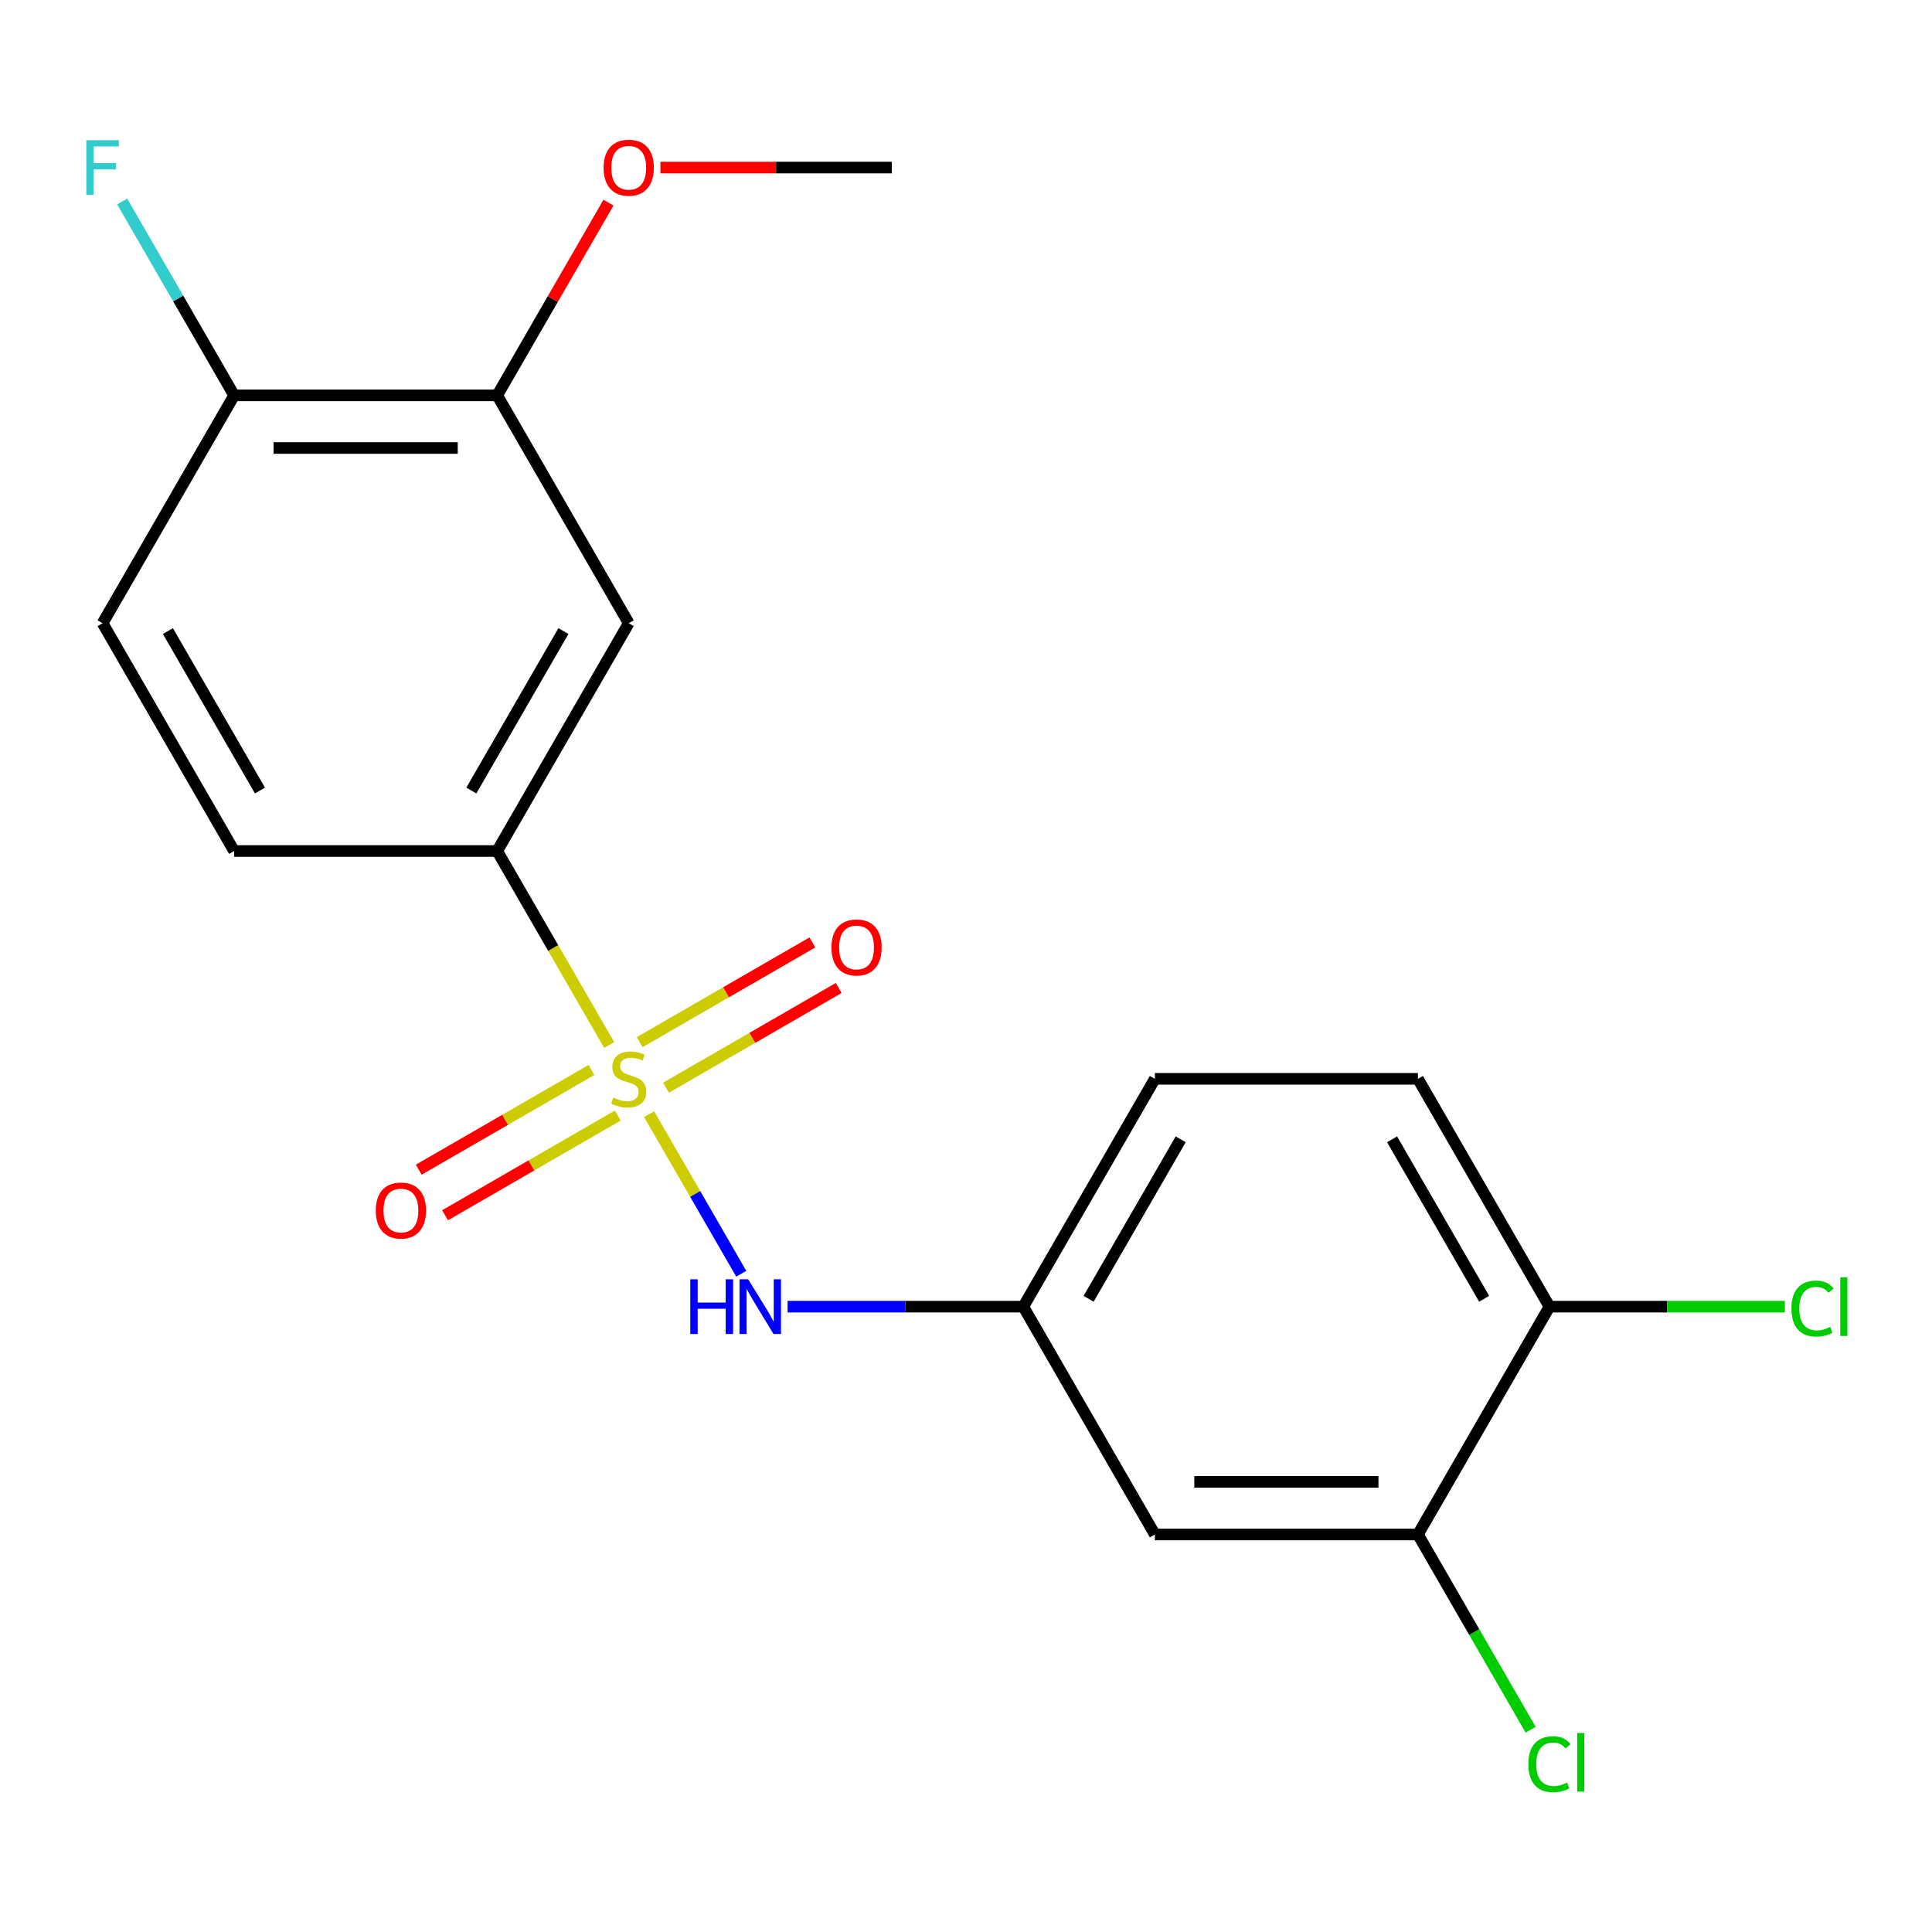 <?xml version='1.0' encoding='iso-8859-1'?>
<svg version='1.1' baseProfile='full'
              xmlns='http://www.w3.org/2000/svg'
                      xmlns:rdkit='http://www.rdkit.org/xml'
                      xmlns:xlink='http://www.w3.org/1999/xlink'
                  xml:space='preserve'
width='1000px' height='1000px' viewBox='0 0 1000 1000'>
<!-- END OF HEADER -->
<rect style='opacity:1.0;fill:#FFFFFF;stroke:none' width='1000' height='1000' x='0' y='0'> </rect>
<path class='bond-0' d='M 315.31,540.882 L 286.329,490.684' style='fill:none;fill-rule:evenodd;stroke:#CCCC00;stroke-width:6px;stroke-linecap:butt;stroke-linejoin:miter;stroke-opacity:1' />
<path class='bond-0' d='M 286.329,490.684 L 257.347,440.486' style='fill:none;fill-rule:evenodd;stroke:#000000;stroke-width:6px;stroke-linecap:butt;stroke-linejoin:miter;stroke-opacity:1' />
<path class='bond-1' d='M 335.984,576.69 L 359.829,617.989' style='fill:none;fill-rule:evenodd;stroke:#CCCC00;stroke-width:6px;stroke-linecap:butt;stroke-linejoin:miter;stroke-opacity:1' />
<path class='bond-1' d='M 359.829,617.989 L 383.673,659.289' style='fill:none;fill-rule:evenodd;stroke:#0000FF;stroke-width:6px;stroke-linecap:butt;stroke-linejoin:miter;stroke-opacity:1' />
<path class='bond-4' d='M 306.136,553.821 L 261.44,579.627' style='fill:none;fill-rule:evenodd;stroke:#CCCC00;stroke-width:6px;stroke-linecap:butt;stroke-linejoin:miter;stroke-opacity:1' />
<path class='bond-4' d='M 261.44,579.627 L 216.744,605.432' style='fill:none;fill-rule:evenodd;stroke:#FF0000;stroke-width:6px;stroke-linecap:butt;stroke-linejoin:miter;stroke-opacity:1' />
<path class='bond-4' d='M 319.752,577.405 L 275.056,603.211' style='fill:none;fill-rule:evenodd;stroke:#CCCC00;stroke-width:6px;stroke-linecap:butt;stroke-linejoin:miter;stroke-opacity:1' />
<path class='bond-4' d='M 275.056,603.211 L 230.36,629.016' style='fill:none;fill-rule:evenodd;stroke:#FF0000;stroke-width:6px;stroke-linecap:butt;stroke-linejoin:miter;stroke-opacity:1' />
<path class='bond-5' d='M 344.72,562.99 L 389.416,537.185' style='fill:none;fill-rule:evenodd;stroke:#CCCC00;stroke-width:6px;stroke-linecap:butt;stroke-linejoin:miter;stroke-opacity:1' />
<path class='bond-5' d='M 389.416,537.185 L 434.112,511.379' style='fill:none;fill-rule:evenodd;stroke:#FF0000;stroke-width:6px;stroke-linecap:butt;stroke-linejoin:miter;stroke-opacity:1' />
<path class='bond-5' d='M 331.104,539.406 L 375.8,513.601' style='fill:none;fill-rule:evenodd;stroke:#CCCC00;stroke-width:6px;stroke-linecap:butt;stroke-linejoin:miter;stroke-opacity:1' />
<path class='bond-5' d='M 375.8,513.601 L 420.496,487.796' style='fill:none;fill-rule:evenodd;stroke:#FF0000;stroke-width:6px;stroke-linecap:butt;stroke-linejoin:miter;stroke-opacity:1' />
<path class='bond-2' d='M 257.347,440.486 L 325.428,322.566' style='fill:none;fill-rule:evenodd;stroke:#000000;stroke-width:6px;stroke-linecap:butt;stroke-linejoin:miter;stroke-opacity:1' />
<path class='bond-2' d='M 243.975,409.182 L 291.632,326.638' style='fill:none;fill-rule:evenodd;stroke:#000000;stroke-width:6px;stroke-linecap:butt;stroke-linejoin:miter;stroke-opacity:1' />
<path class='bond-11' d='M 257.347,440.486 L 121.185,440.486' style='fill:none;fill-rule:evenodd;stroke:#000000;stroke-width:6px;stroke-linecap:butt;stroke-linejoin:miter;stroke-opacity:1' />
<path class='bond-8' d='M 407.653,676.325 L 468.662,676.325' style='fill:none;fill-rule:evenodd;stroke:#0000FF;stroke-width:6px;stroke-linecap:butt;stroke-linejoin:miter;stroke-opacity:1' />
<path class='bond-8' d='M 468.662,676.325 L 529.671,676.325' style='fill:none;fill-rule:evenodd;stroke:#000000;stroke-width:6px;stroke-linecap:butt;stroke-linejoin:miter;stroke-opacity:1' />
<path class='bond-3' d='M 325.428,322.566 L 257.347,204.647' style='fill:none;fill-rule:evenodd;stroke:#000000;stroke-width:6px;stroke-linecap:butt;stroke-linejoin:miter;stroke-opacity:1' />
<path class='bond-18' d='M 257.347,204.647 L 286.144,154.769' style='fill:none;fill-rule:evenodd;stroke:#000000;stroke-width:6px;stroke-linecap:butt;stroke-linejoin:miter;stroke-opacity:1' />
<path class='bond-18' d='M 286.144,154.769 L 314.941,104.891' style='fill:none;fill-rule:evenodd;stroke:#FF0000;stroke-width:6px;stroke-linecap:butt;stroke-linejoin:miter;stroke-opacity:1' />
<path class='bond-20' d='M 257.347,204.647 L 121.185,204.647' style='fill:none;fill-rule:evenodd;stroke:#000000;stroke-width:6px;stroke-linecap:butt;stroke-linejoin:miter;stroke-opacity:1' />
<path class='bond-20' d='M 236.923,231.879 L 141.609,231.879' style='fill:none;fill-rule:evenodd;stroke:#000000;stroke-width:6px;stroke-linecap:butt;stroke-linejoin:miter;stroke-opacity:1' />
<path class='bond-6' d='M 733.914,794.245 L 597.752,794.245' style='fill:none;fill-rule:evenodd;stroke:#000000;stroke-width:6px;stroke-linecap:butt;stroke-linejoin:miter;stroke-opacity:1' />
<path class='bond-6' d='M 713.489,767.013 L 618.176,767.013' style='fill:none;fill-rule:evenodd;stroke:#000000;stroke-width:6px;stroke-linecap:butt;stroke-linejoin:miter;stroke-opacity:1' />
<path class='bond-14' d='M 733.914,794.245 L 763.086,844.773' style='fill:none;fill-rule:evenodd;stroke:#000000;stroke-width:6px;stroke-linecap:butt;stroke-linejoin:miter;stroke-opacity:1' />
<path class='bond-14' d='M 763.086,844.773 L 792.258,895.301' style='fill:none;fill-rule:evenodd;stroke:#00CC00;stroke-width:6px;stroke-linecap:butt;stroke-linejoin:miter;stroke-opacity:1' />
<path class='bond-21' d='M 733.914,794.245 L 801.995,676.325' style='fill:none;fill-rule:evenodd;stroke:#000000;stroke-width:6px;stroke-linecap:butt;stroke-linejoin:miter;stroke-opacity:1' />
<path class='bond-7' d='M 597.752,794.245 L 529.671,676.325' style='fill:none;fill-rule:evenodd;stroke:#000000;stroke-width:6px;stroke-linecap:butt;stroke-linejoin:miter;stroke-opacity:1' />
<path class='bond-15' d='M 529.671,676.325 L 597.752,558.406' style='fill:none;fill-rule:evenodd;stroke:#000000;stroke-width:6px;stroke-linecap:butt;stroke-linejoin:miter;stroke-opacity:1' />
<path class='bond-15' d='M 563.467,672.254 L 611.124,589.71' style='fill:none;fill-rule:evenodd;stroke:#000000;stroke-width:6px;stroke-linecap:butt;stroke-linejoin:miter;stroke-opacity:1' />
<path class='bond-9' d='M 121.185,204.647 L 53.104,322.566' style='fill:none;fill-rule:evenodd;stroke:#000000;stroke-width:6px;stroke-linecap:butt;stroke-linejoin:miter;stroke-opacity:1' />
<path class='bond-17' d='M 121.185,204.647 L 92.215,154.469' style='fill:none;fill-rule:evenodd;stroke:#000000;stroke-width:6px;stroke-linecap:butt;stroke-linejoin:miter;stroke-opacity:1' />
<path class='bond-17' d='M 92.215,154.469 L 63.245,104.291' style='fill:none;fill-rule:evenodd;stroke:#33CCCC;stroke-width:6px;stroke-linecap:butt;stroke-linejoin:miter;stroke-opacity:1' />
<path class='bond-10' d='M 801.995,676.325 L 733.914,558.406' style='fill:none;fill-rule:evenodd;stroke:#000000;stroke-width:6px;stroke-linecap:butt;stroke-linejoin:miter;stroke-opacity:1' />
<path class='bond-10' d='M 768.199,672.254 L 720.542,589.71' style='fill:none;fill-rule:evenodd;stroke:#000000;stroke-width:6px;stroke-linecap:butt;stroke-linejoin:miter;stroke-opacity:1' />
<path class='bond-16' d='M 801.995,676.325 L 862.914,676.325' style='fill:none;fill-rule:evenodd;stroke:#000000;stroke-width:6px;stroke-linecap:butt;stroke-linejoin:miter;stroke-opacity:1' />
<path class='bond-16' d='M 862.914,676.325 L 923.833,676.325' style='fill:none;fill-rule:evenodd;stroke:#00CC00;stroke-width:6px;stroke-linecap:butt;stroke-linejoin:miter;stroke-opacity:1' />
<path class='bond-12' d='M 121.185,440.486 L 53.104,322.566' style='fill:none;fill-rule:evenodd;stroke:#000000;stroke-width:6px;stroke-linecap:butt;stroke-linejoin:miter;stroke-opacity:1' />
<path class='bond-12' d='M 134.557,409.182 L 86.9,326.638' style='fill:none;fill-rule:evenodd;stroke:#000000;stroke-width:6px;stroke-linecap:butt;stroke-linejoin:miter;stroke-opacity:1' />
<path class='bond-13' d='M 733.914,558.406 L 597.752,558.406' style='fill:none;fill-rule:evenodd;stroke:#000000;stroke-width:6px;stroke-linecap:butt;stroke-linejoin:miter;stroke-opacity:1' />
<path class='bond-19' d='M 341.832,86.727 L 401.711,86.727' style='fill:none;fill-rule:evenodd;stroke:#FF0000;stroke-width:6px;stroke-linecap:butt;stroke-linejoin:miter;stroke-opacity:1' />
<path class='bond-19' d='M 401.711,86.727 L 461.59,86.727' style='fill:none;fill-rule:evenodd;stroke:#000000;stroke-width:6px;stroke-linecap:butt;stroke-linejoin:miter;stroke-opacity:1' />
<path  class='atom-0' d='M 317.428 568.126
Q 317.748 568.246, 319.068 568.806
Q 320.388 569.366, 321.828 569.726
Q 323.308 570.046, 324.748 570.046
Q 327.428 570.046, 328.988 568.766
Q 330.548 567.446, 330.548 565.166
Q 330.548 563.606, 329.748 562.646
Q 328.988 561.686, 327.788 561.166
Q 326.588 560.646, 324.588 560.046
Q 322.068 559.286, 320.548 558.566
Q 319.068 557.846, 317.988 556.326
Q 316.948 554.806, 316.948 552.246
Q 316.948 548.686, 319.348 546.486
Q 321.788 544.286, 326.588 544.286
Q 329.868 544.286, 333.588 545.846
L 332.668 548.926
Q 329.268 547.526, 326.708 547.526
Q 323.948 547.526, 322.428 548.686
Q 320.908 549.806, 320.948 551.766
Q 320.948 553.286, 321.708 554.206
Q 322.508 555.126, 323.628 555.646
Q 324.788 556.166, 326.708 556.766
Q 329.268 557.566, 330.788 558.366
Q 332.308 559.166, 333.388 560.806
Q 334.508 562.406, 334.508 565.166
Q 334.508 569.086, 331.868 571.206
Q 329.268 573.286, 324.908 573.286
Q 322.388 573.286, 320.468 572.726
Q 318.588 572.206, 316.348 571.286
L 317.428 568.126
' fill='#CCCC00'/>
<path  class='atom-2' d='M 357.289 662.165
L 361.129 662.165
L 361.129 674.205
L 375.609 674.205
L 375.609 662.165
L 379.449 662.165
L 379.449 690.485
L 375.609 690.485
L 375.609 677.405
L 361.129 677.405
L 361.129 690.485
L 357.289 690.485
L 357.289 662.165
' fill='#0000FF'/>
<path  class='atom-2' d='M 387.249 662.165
L 396.529 677.165
Q 397.449 678.645, 398.929 681.325
Q 400.409 684.005, 400.489 684.165
L 400.489 662.165
L 404.249 662.165
L 404.249 690.485
L 400.369 690.485
L 390.409 674.085
Q 389.249 672.165, 388.009 669.965
Q 386.809 667.765, 386.449 667.085
L 386.449 690.485
L 382.769 690.485
L 382.769 662.165
L 387.249 662.165
' fill='#0000FF'/>
<path  class='atom-5' d='M 194.508 626.567
Q 194.508 619.767, 197.868 615.967
Q 201.228 612.167, 207.508 612.167
Q 213.788 612.167, 217.148 615.967
Q 220.508 619.767, 220.508 626.567
Q 220.508 633.447, 217.108 637.367
Q 213.708 641.247, 207.508 641.247
Q 201.268 641.247, 197.868 637.367
Q 194.508 633.487, 194.508 626.567
M 207.508 638.047
Q 211.828 638.047, 214.148 635.167
Q 216.508 632.247, 216.508 626.567
Q 216.508 621.007, 214.148 618.207
Q 211.828 615.367, 207.508 615.367
Q 203.188 615.367, 200.828 618.167
Q 198.508 620.967, 198.508 626.567
Q 198.508 632.287, 200.828 635.167
Q 203.188 638.047, 207.508 638.047
' fill='#FF0000'/>
<path  class='atom-6' d='M 430.348 490.405
Q 430.348 483.605, 433.708 479.805
Q 437.068 476.005, 443.348 476.005
Q 449.628 476.005, 452.988 479.805
Q 456.348 483.605, 456.348 490.405
Q 456.348 497.285, 452.948 501.205
Q 449.548 505.085, 443.348 505.085
Q 437.108 505.085, 433.708 501.205
Q 430.348 497.325, 430.348 490.405
M 443.348 501.885
Q 447.668 501.885, 449.988 499.005
Q 452.348 496.085, 452.348 490.405
Q 452.348 484.845, 449.988 482.045
Q 447.668 479.205, 443.348 479.205
Q 439.028 479.205, 436.668 482.005
Q 434.348 484.805, 434.348 490.405
Q 434.348 496.125, 436.668 499.005
Q 439.028 501.885, 443.348 501.885
' fill='#FF0000'/>
<path  class='atom-15' d='M 791.075 913.145
Q 791.075 906.105, 794.355 902.425
Q 797.675 898.705, 803.955 898.705
Q 809.795 898.705, 812.915 902.825
L 810.275 904.985
Q 807.995 901.985, 803.955 901.985
Q 799.675 901.985, 797.395 904.865
Q 795.155 907.705, 795.155 913.145
Q 795.155 918.745, 797.475 921.625
Q 799.835 924.505, 804.395 924.505
Q 807.515 924.505, 811.155 922.625
L 812.275 925.625
Q 810.795 926.585, 808.555 927.145
Q 806.315 927.705, 803.835 927.705
Q 797.675 927.705, 794.355 923.945
Q 791.075 920.185, 791.075 913.145
' fill='#00CC00'/>
<path  class='atom-15' d='M 816.355 896.985
L 820.035 896.985
L 820.035 927.345
L 816.355 927.345
L 816.355 896.985
' fill='#00CC00'/>
<path  class='atom-17' d='M 927.237 677.305
Q 927.237 670.265, 930.517 666.585
Q 933.837 662.865, 940.117 662.865
Q 945.957 662.865, 949.077 666.985
L 946.437 669.145
Q 944.157 666.145, 940.117 666.145
Q 935.837 666.145, 933.557 669.025
Q 931.317 671.865, 931.317 677.305
Q 931.317 682.905, 933.637 685.785
Q 935.997 688.665, 940.557 688.665
Q 943.677 688.665, 947.317 686.785
L 948.437 689.785
Q 946.957 690.745, 944.717 691.305
Q 942.477 691.865, 939.997 691.865
Q 933.837 691.865, 930.517 688.105
Q 927.237 684.345, 927.237 677.305
' fill='#00CC00'/>
<path  class='atom-17' d='M 952.517 661.145
L 956.197 661.145
L 956.197 691.505
L 952.517 691.505
L 952.517 661.145
' fill='#00CC00'/>
<path  class='atom-18' d='M 44.684 72.567
L 61.524 72.567
L 61.524 75.807
L 48.484 75.807
L 48.484 84.407
L 60.084 84.407
L 60.084 87.687
L 48.484 87.687
L 48.484 100.887
L 44.684 100.887
L 44.684 72.567
' fill='#33CCCC'/>
<path  class='atom-19' d='M 312.428 86.807
Q 312.428 80.007, 315.788 76.207
Q 319.148 72.407, 325.428 72.407
Q 331.708 72.407, 335.068 76.207
Q 338.428 80.007, 338.428 86.807
Q 338.428 93.687, 335.028 97.607
Q 331.628 101.487, 325.428 101.487
Q 319.188 101.487, 315.788 97.607
Q 312.428 93.727, 312.428 86.807
M 325.428 98.287
Q 329.748 98.287, 332.068 95.407
Q 334.428 92.487, 334.428 86.807
Q 334.428 81.247, 332.068 78.447
Q 329.748 75.607, 325.428 75.607
Q 321.108 75.607, 318.748 78.407
Q 316.428 81.207, 316.428 86.807
Q 316.428 92.527, 318.748 95.407
Q 321.108 98.287, 325.428 98.287
' fill='#FF0000'/>
</svg>

